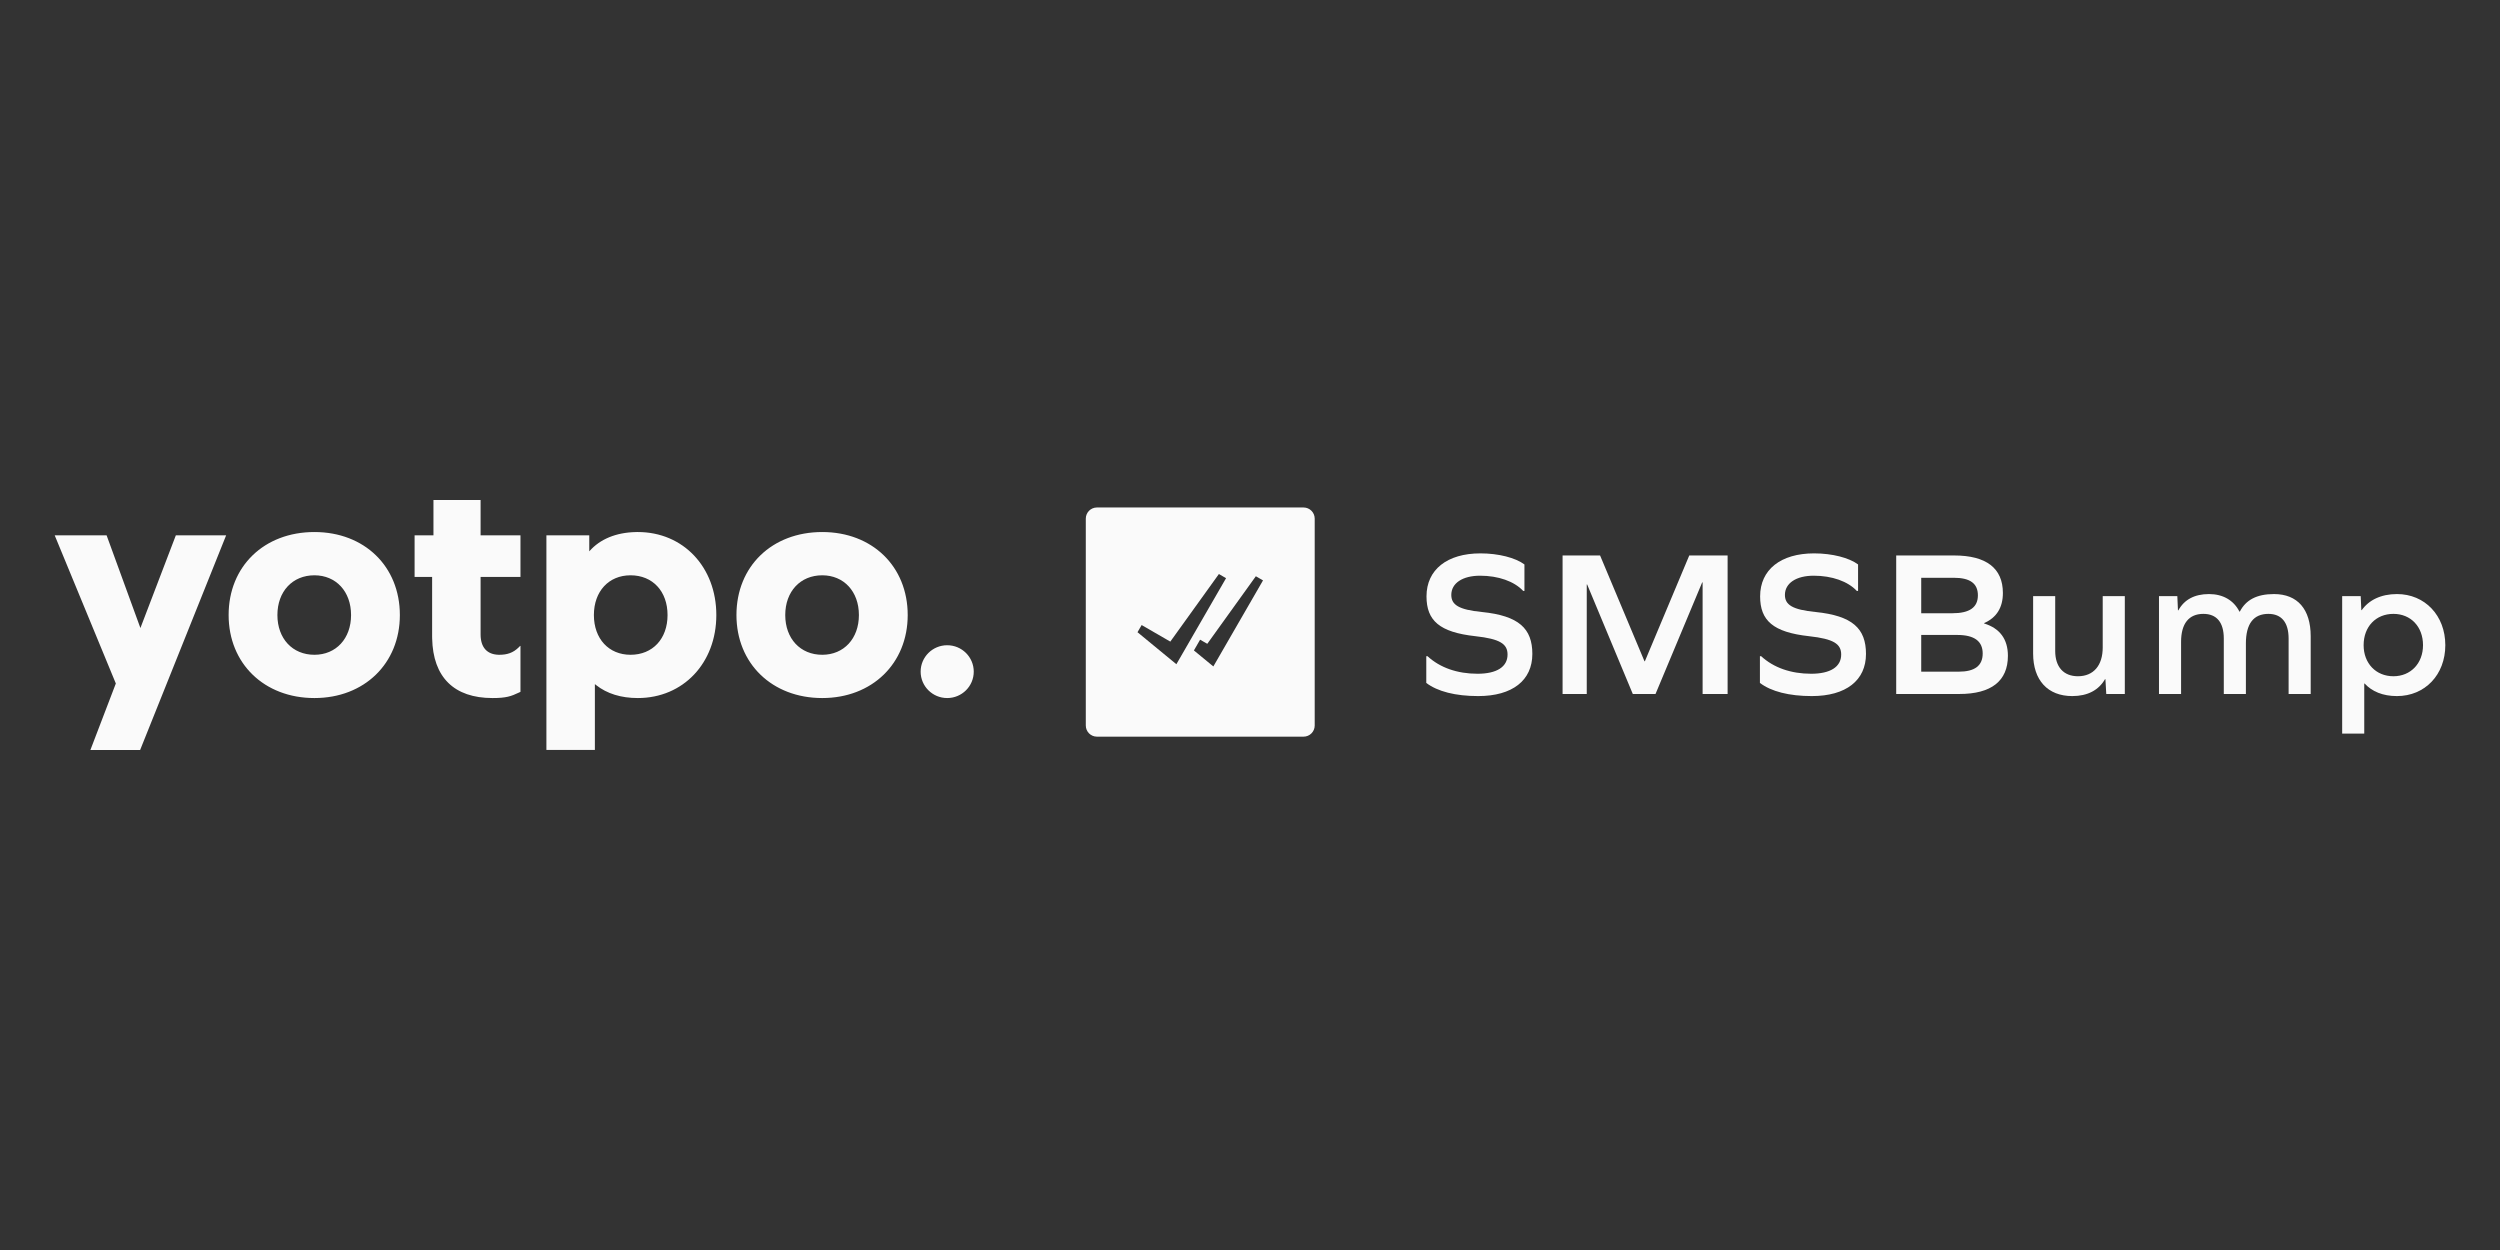 <svg width="160" height="80" viewBox="0 0 160 80" fill="none" xmlns="http://www.w3.org/2000/svg">
<rect x="0" y="0" width="160" height="80" fill="#333333" stroke="none"/>
<path fill-rule="evenodd" clip-rule="evenodd" d="M3.5 34.26H6.822L8.986 40.194L11.254 34.26H14.473L8.968 48H5.785L7.413 43.743L3.5 34.26ZM40.82 34.05C43.726 34.05 45.845 36.293 45.845 39.363C45.845 42.433 43.726 44.675 40.82 44.675C39.747 44.675 38.844 44.393 38.155 43.849L38.11 43.813L38.072 43.781L38.072 47.997H34.97L34.97 34.26H37.713L37.713 35.287L37.728 35.27C38.404 34.503 39.427 34.079 40.689 34.052L40.756 34.05L40.82 34.05ZM40.355 36.819C38.958 36.819 38.009 37.848 38.009 39.363C38.009 40.877 38.958 41.906 40.355 41.906C41.771 41.906 42.723 40.881 42.723 39.363C42.723 37.845 41.771 36.819 40.355 36.819ZM20.122 34.05C23.322 34.05 25.591 36.249 25.591 39.363C25.591 42.463 23.315 44.675 20.122 44.675C16.911 44.675 14.632 42.466 14.632 39.363C14.632 36.246 16.903 34.05 20.122 34.05ZM20.122 36.819C18.72 36.819 17.754 37.853 17.754 39.363C17.754 40.872 18.72 41.906 20.122 41.906C21.506 41.906 22.468 40.869 22.468 39.363C22.468 37.856 21.506 36.819 20.122 36.819ZM30.758 32L30.758 34.26H33.31V36.925L30.758 36.924L30.758 40.602C30.758 41.425 31.16 41.877 31.892 41.905L31.928 41.906L31.964 41.906C32.46 41.906 32.836 41.776 33.172 41.455L33.204 41.424L33.287 41.339H33.31V44.278L33.215 44.323C32.705 44.566 32.39 44.675 31.52 44.675C29.061 44.675 27.71 43.344 27.658 40.858L27.657 40.783L27.656 40.707L27.656 36.924L26.534 36.925V34.26H27.741L27.741 32H30.758ZM52.623 34.05C55.824 34.05 58.093 36.249 58.093 39.363C58.093 42.463 55.816 44.675 52.623 44.675C49.413 44.675 47.133 42.466 47.133 39.363C47.133 36.246 49.405 34.05 52.623 34.05ZM52.623 36.819C51.221 36.819 50.256 37.853 50.256 39.363C50.256 40.872 51.221 41.906 52.623 41.906C54.007 41.906 54.97 40.869 54.97 39.363C54.97 37.856 54.007 36.819 52.623 36.819ZM60.621 44.675C61.559 44.675 62.32 43.919 62.32 42.985C62.32 42.052 61.559 41.295 60.621 41.295C59.682 41.295 58.921 42.052 58.921 42.985C58.921 43.919 59.682 44.675 60.621 44.675Z" fill="#FAFAFA"/>
<path d="M94.75 35.416C92.616 35.416 91.296 36.458 91.296 38.167C91.296 39.715 92.122 40.463 94.43 40.717C96.003 40.89 96.483 41.211 96.483 41.892C96.483 42.679 95.79 43.12 94.563 43.12C93.269 43.12 92.162 42.733 91.362 41.998H91.282V43.708C92.002 44.255 93.149 44.549 94.603 44.549C96.79 44.549 98.07 43.547 98.07 41.852C98.07 40.223 97.204 39.408 94.843 39.168C93.349 39.021 92.883 38.701 92.883 38.073C92.883 37.325 93.603 36.845 94.723 36.845C95.897 36.845 96.91 37.205 97.484 37.819H97.564V36.124C96.99 35.697 95.91 35.416 94.75 35.416Z" fill="#FAFAFA"/>
<path d="M110.567 44.415V35.55H108.113L105.273 42.319H105.246L102.405 35.55H100.005V44.415H101.552V37.406H101.578L104.499 44.415H105.953L108.94 37.272H108.967V44.415H110.567Z" fill="#FAFAFA"/>
<path d="M112.648 38.167C112.648 36.458 113.968 35.416 116.102 35.416C117.262 35.416 118.343 35.697 118.916 36.124V37.819H118.836C118.263 37.205 117.249 36.845 116.076 36.845C114.955 36.845 114.235 37.325 114.235 38.073C114.235 38.701 114.702 39.021 116.196 39.168C118.556 39.408 119.423 40.223 119.423 41.852C119.423 43.547 118.143 44.549 115.955 44.549C114.502 44.549 113.355 44.255 112.635 43.708V41.998H112.715C113.515 42.733 114.622 43.12 115.915 43.12C117.142 43.12 117.836 42.679 117.836 41.892C117.836 41.211 117.356 40.89 115.782 40.717C113.475 40.463 112.648 39.715 112.648 38.167Z" fill="#FAFAFA"/>
<path fill-rule="evenodd" clip-rule="evenodd" d="M126.985 39.876C127.785 39.529 128.185 38.874 128.185 37.953C128.185 36.364 127.119 35.55 125.065 35.55H121.357V44.415H125.398C127.439 44.415 128.506 43.587 128.506 41.972C128.506 40.904 127.985 40.209 126.985 39.902V39.876ZM122.958 39.248V36.978H125.051C126.078 36.978 126.585 37.339 126.585 38.1C126.585 38.874 126.052 39.248 124.945 39.248H122.958ZM122.958 42.987V40.637H125.265C126.358 40.637 126.892 41.037 126.892 41.825C126.892 42.613 126.372 42.987 125.358 42.987H122.958Z" fill="#FAFAFA"/>
<path d="M135.988 38.153V44.415H134.801L134.747 43.467H134.721C134.321 44.162 133.614 44.549 132.627 44.549C131.053 44.549 130.12 43.534 130.12 41.825V38.153H131.533V41.665C131.533 42.679 132.067 43.28 132.987 43.28C133.987 43.28 134.574 42.586 134.574 41.438V38.153H135.988Z" fill="#FAFAFA"/>
<path d="M145.537 38.02C144.43 38.02 143.737 38.394 143.35 39.141H143.323C142.95 38.407 142.256 38.02 141.376 38.02C140.443 38.02 139.789 38.38 139.416 39.061H139.389L139.349 38.153H138.175V44.415H139.589V41.077C139.589 39.916 140.082 39.288 141.016 39.288C141.87 39.288 142.323 39.836 142.323 40.864V44.415H143.737V41.184C143.737 39.916 144.23 39.288 145.177 39.288C146.017 39.288 146.471 39.836 146.471 40.864V44.415H147.884V40.717C147.884 38.994 147.044 38.02 145.537 38.02Z" fill="#FAFAFA"/>
<path fill-rule="evenodd" clip-rule="evenodd" d="M151.152 39.048C151.606 38.407 152.379 38.02 153.406 38.02C155.193 38.02 156.5 39.395 156.5 41.291C156.5 43.187 155.193 44.549 153.406 44.549C152.499 44.549 151.806 44.255 151.339 43.748H151.312V46.952H149.899V38.153H151.085L151.125 39.048H151.152ZM151.272 41.291C151.272 42.453 152.059 43.28 153.179 43.28C154.286 43.28 155.073 42.453 155.073 41.291C155.073 40.103 154.286 39.288 153.179 39.288C152.059 39.288 151.272 40.103 151.272 41.291Z" fill="#FAFAFA"/>
<path fill-rule="evenodd" clip-rule="evenodd" d="M70.203 32.479H83.428C83.821 32.479 84.141 32.799 84.141 33.193V46.432C84.141 46.827 83.821 47.146 83.428 47.146H70.203C69.81 47.146 69.491 46.827 69.491 46.432V33.193C69.491 32.799 69.81 32.479 70.203 32.479ZM74.9 41.063L78.009 36.738L78.468 37.003L75.288 42.51L72.8 40.462L73.065 40.003L74.9 41.063ZM77.266 41.204L80.374 36.88L80.833 37.145L77.654 42.652L76.41 41.628L76.807 40.94L77.266 41.204Z" fill="#FAFAFA"/>
</svg>
